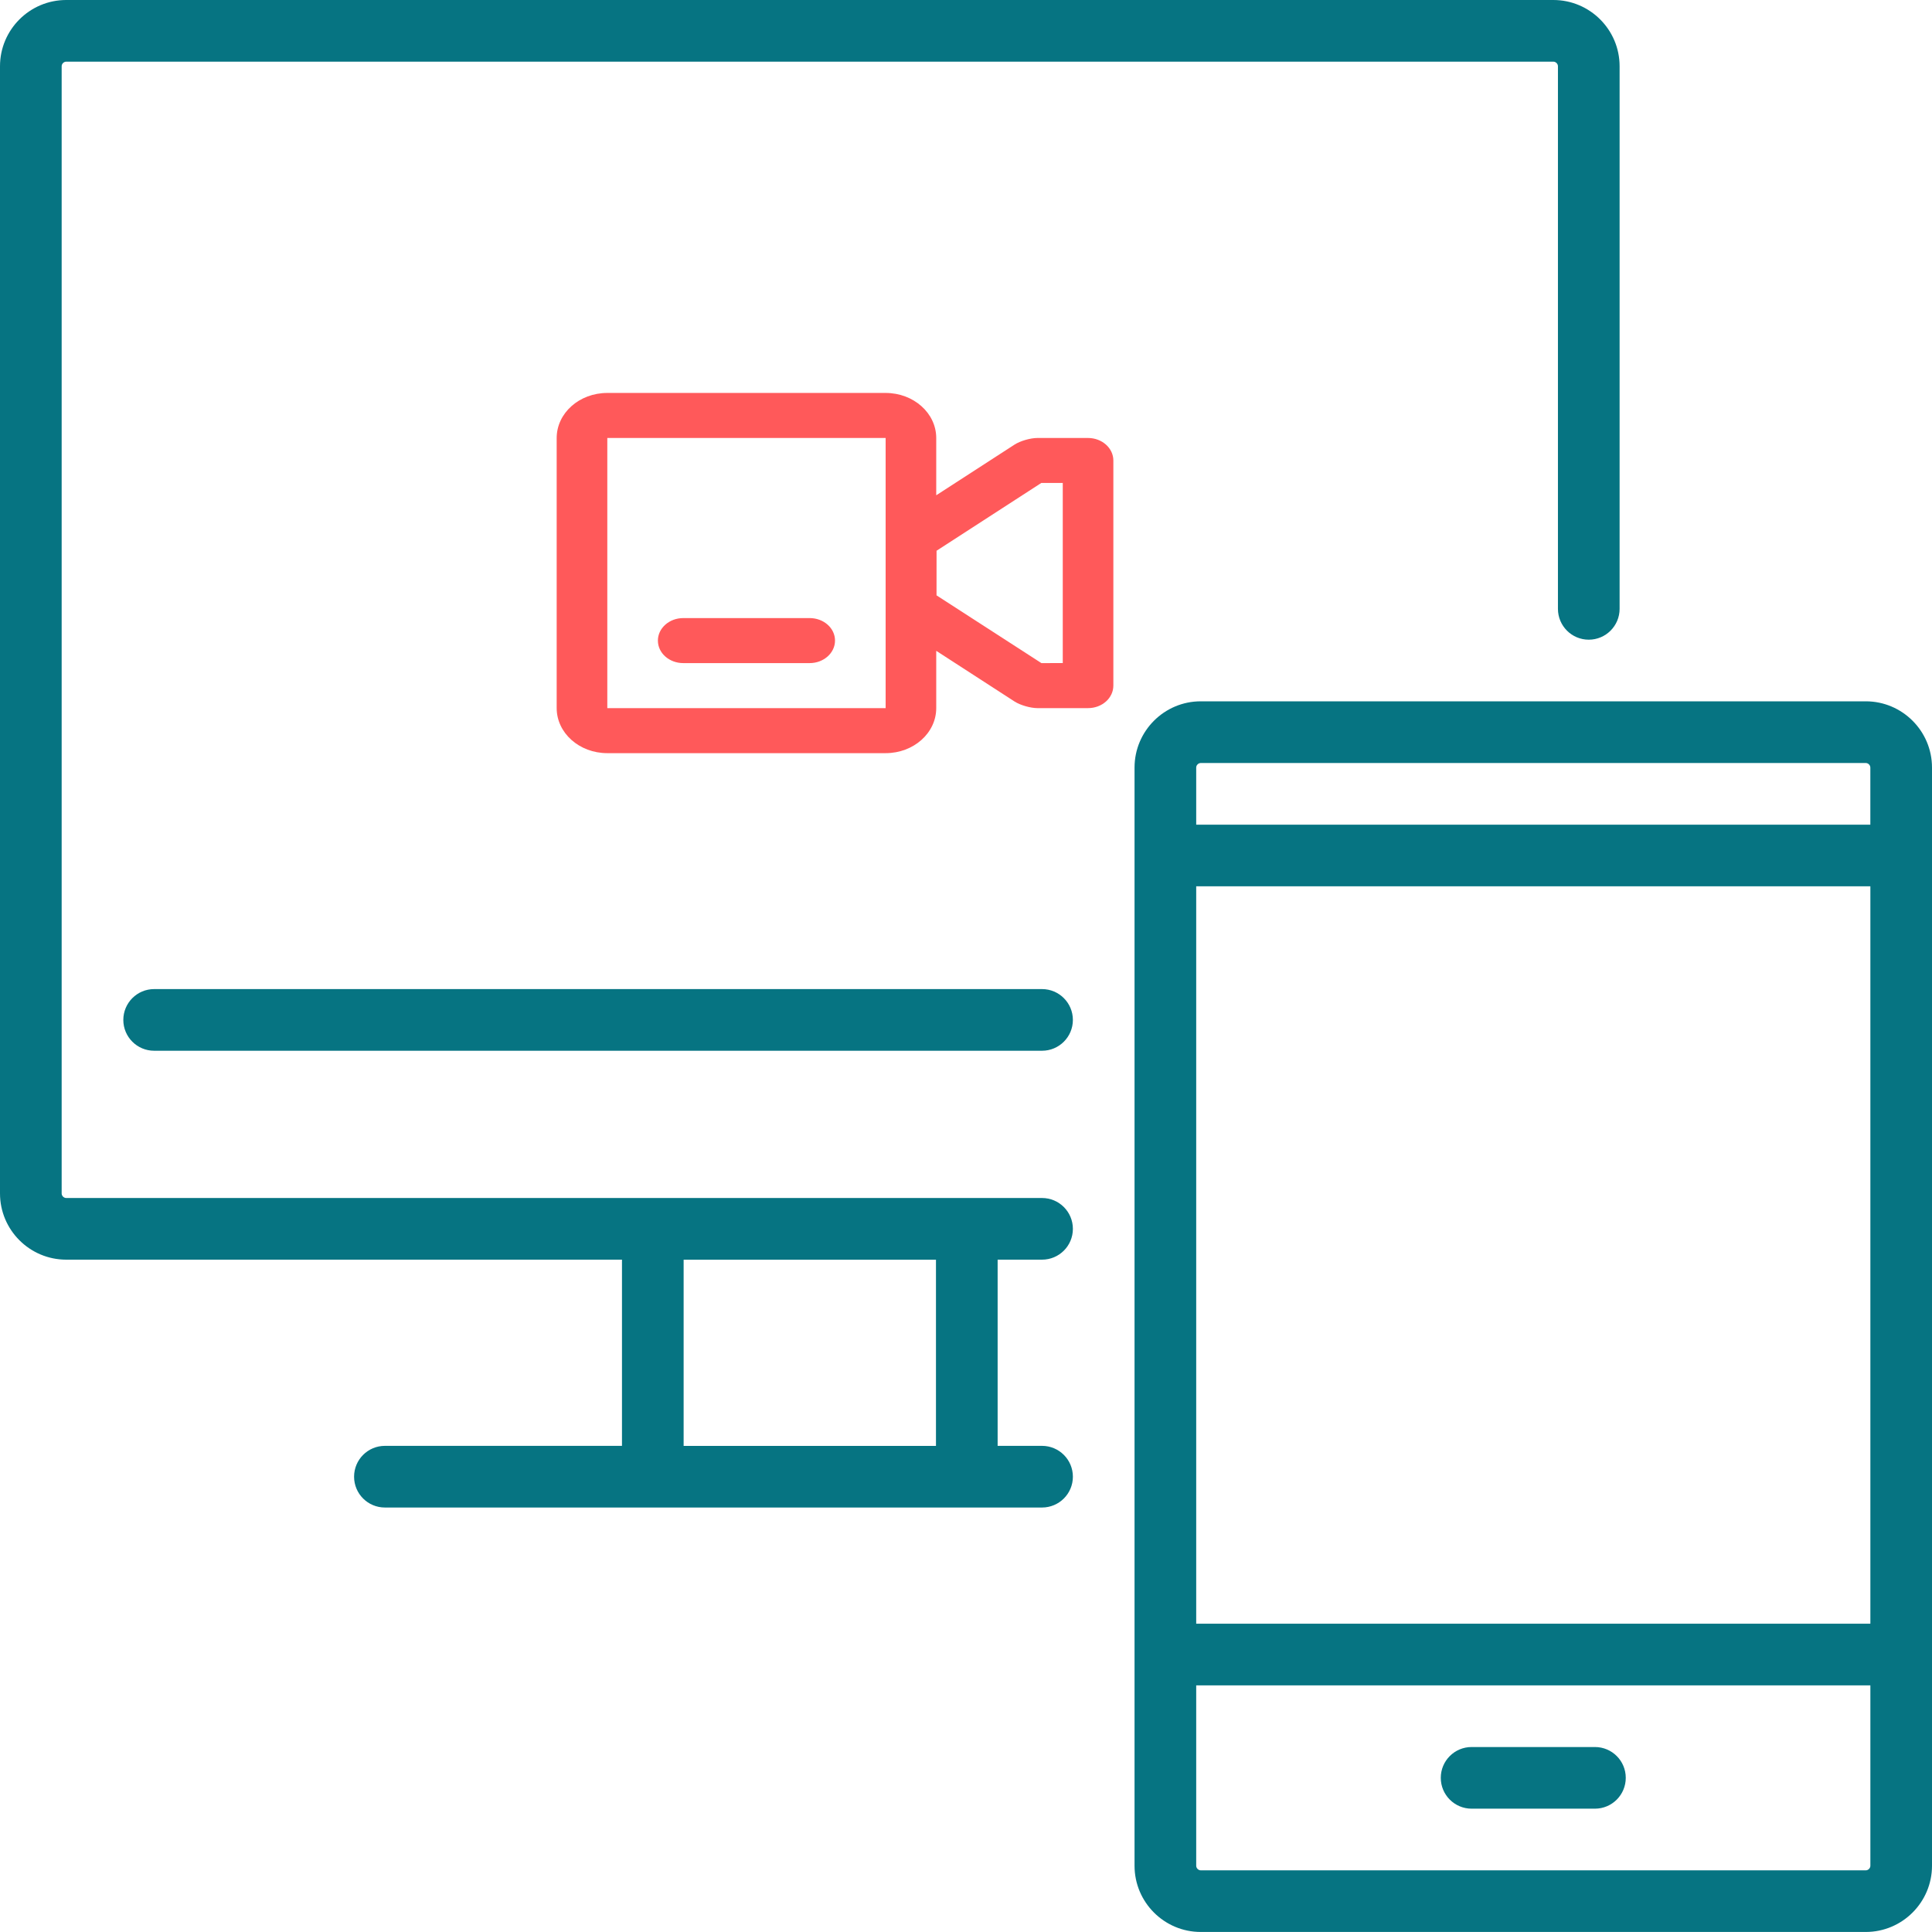 <svg width="59" height="59" viewBox="0 0 59 59" fill="none" xmlns="http://www.w3.org/2000/svg">
<path fill-rule="evenodd" clip-rule="evenodd" d="M31.822 38.468C32.343 38.468 32.764 38.047 32.764 37.527C32.764 37.007 32.343 36.585 31.822 36.585H2.023C1.948 36.585 1.883 36.52 1.883 36.446V2.023C1.883 1.948 1.948 1.883 2.023 1.883H47.437C47.511 1.883 47.577 1.948 47.577 2.023V18.593C47.577 19.113 47.998 19.535 48.518 19.535C49.038 19.535 49.46 19.113 49.46 18.593V2.023C49.46 0.907 48.552 0 47.437 0H2.023C0.907 0 0 0.907 0 2.023V36.446C0 37.561 0.907 38.468 2.023 38.468H18.994V44.154H11.754C11.234 44.154 10.813 44.576 10.813 45.096C10.813 45.616 11.234 46.037 11.754 46.037H31.822C32.343 46.037 32.764 45.616 32.764 45.096C32.764 44.576 32.343 44.154 31.822 44.154H30.466V38.468H31.822ZM28.583 44.155H20.877V38.469H28.583V44.155ZM31.822 30.205H4.707C4.187 30.205 3.766 30.627 3.766 31.147C3.766 31.666 4.187 32.088 4.707 32.088H31.822C32.342 32.088 32.764 31.666 32.764 31.147C32.764 30.627 32.342 30.205 31.822 30.205ZM56.977 21.417H36.669C35.554 21.417 34.647 22.325 34.647 23.44V56.977C34.647 58.092 35.554 58.999 36.669 58.999H56.977C58.092 58.999 59 58.092 59 56.977V23.44C59 22.324 58.092 21.417 56.977 21.417ZM36.53 27.066H57.118V49.585H36.53V27.066ZM36.67 23.301H56.978C57.052 23.301 57.117 23.366 57.117 23.441V25.184H36.53V23.441C36.53 23.366 36.596 23.301 36.67 23.301ZM56.978 57.117H36.67C36.596 57.117 36.53 57.051 36.53 56.977V51.468H57.118V56.977C57.118 57.051 57.052 57.117 56.978 57.117ZM48.706 53.351H44.941C44.42 53.351 43.999 53.772 43.999 54.292C43.999 54.812 44.42 55.234 44.941 55.234H48.706C49.227 55.234 49.648 54.812 49.648 54.292C49.648 53.772 49.227 53.351 48.706 53.351Z" fill="#067482"/>
<path fill-rule="evenodd" clip-rule="evenodd" d="M28.591 15.125L30.983 13.577C31.155 13.466 31.465 13.375 31.683 13.375H33.225C33.653 13.375 34 13.683 34 14.064V20.936C34 21.316 33.657 21.625 33.225 21.625H31.683C31.469 21.625 31.154 21.534 30.983 21.423L28.591 19.875V21.623C28.591 22.384 27.901 23 27.046 23H18.545C17.692 23 17 22.385 17 21.623V13.377C17 12.616 17.69 12 18.545 12H27.046C27.899 12 28.591 12.615 28.591 13.377V15.125ZM18.546 13.375V21.625H27.046V13.375H18.546ZM20.091 19.562C20.091 19.183 20.438 18.875 20.866 18.875H24.725C25.153 18.875 25.5 19.18 25.5 19.562C25.5 19.942 25.153 20.25 24.725 20.25H20.866C20.438 20.25 20.091 19.945 20.091 19.562ZM28.6 18.181L31.803 20.25L32.455 20.249V14.749L31.801 14.748L28.601 16.819L28.6 18.181Z" fill="#FF595A"/>
</svg>
